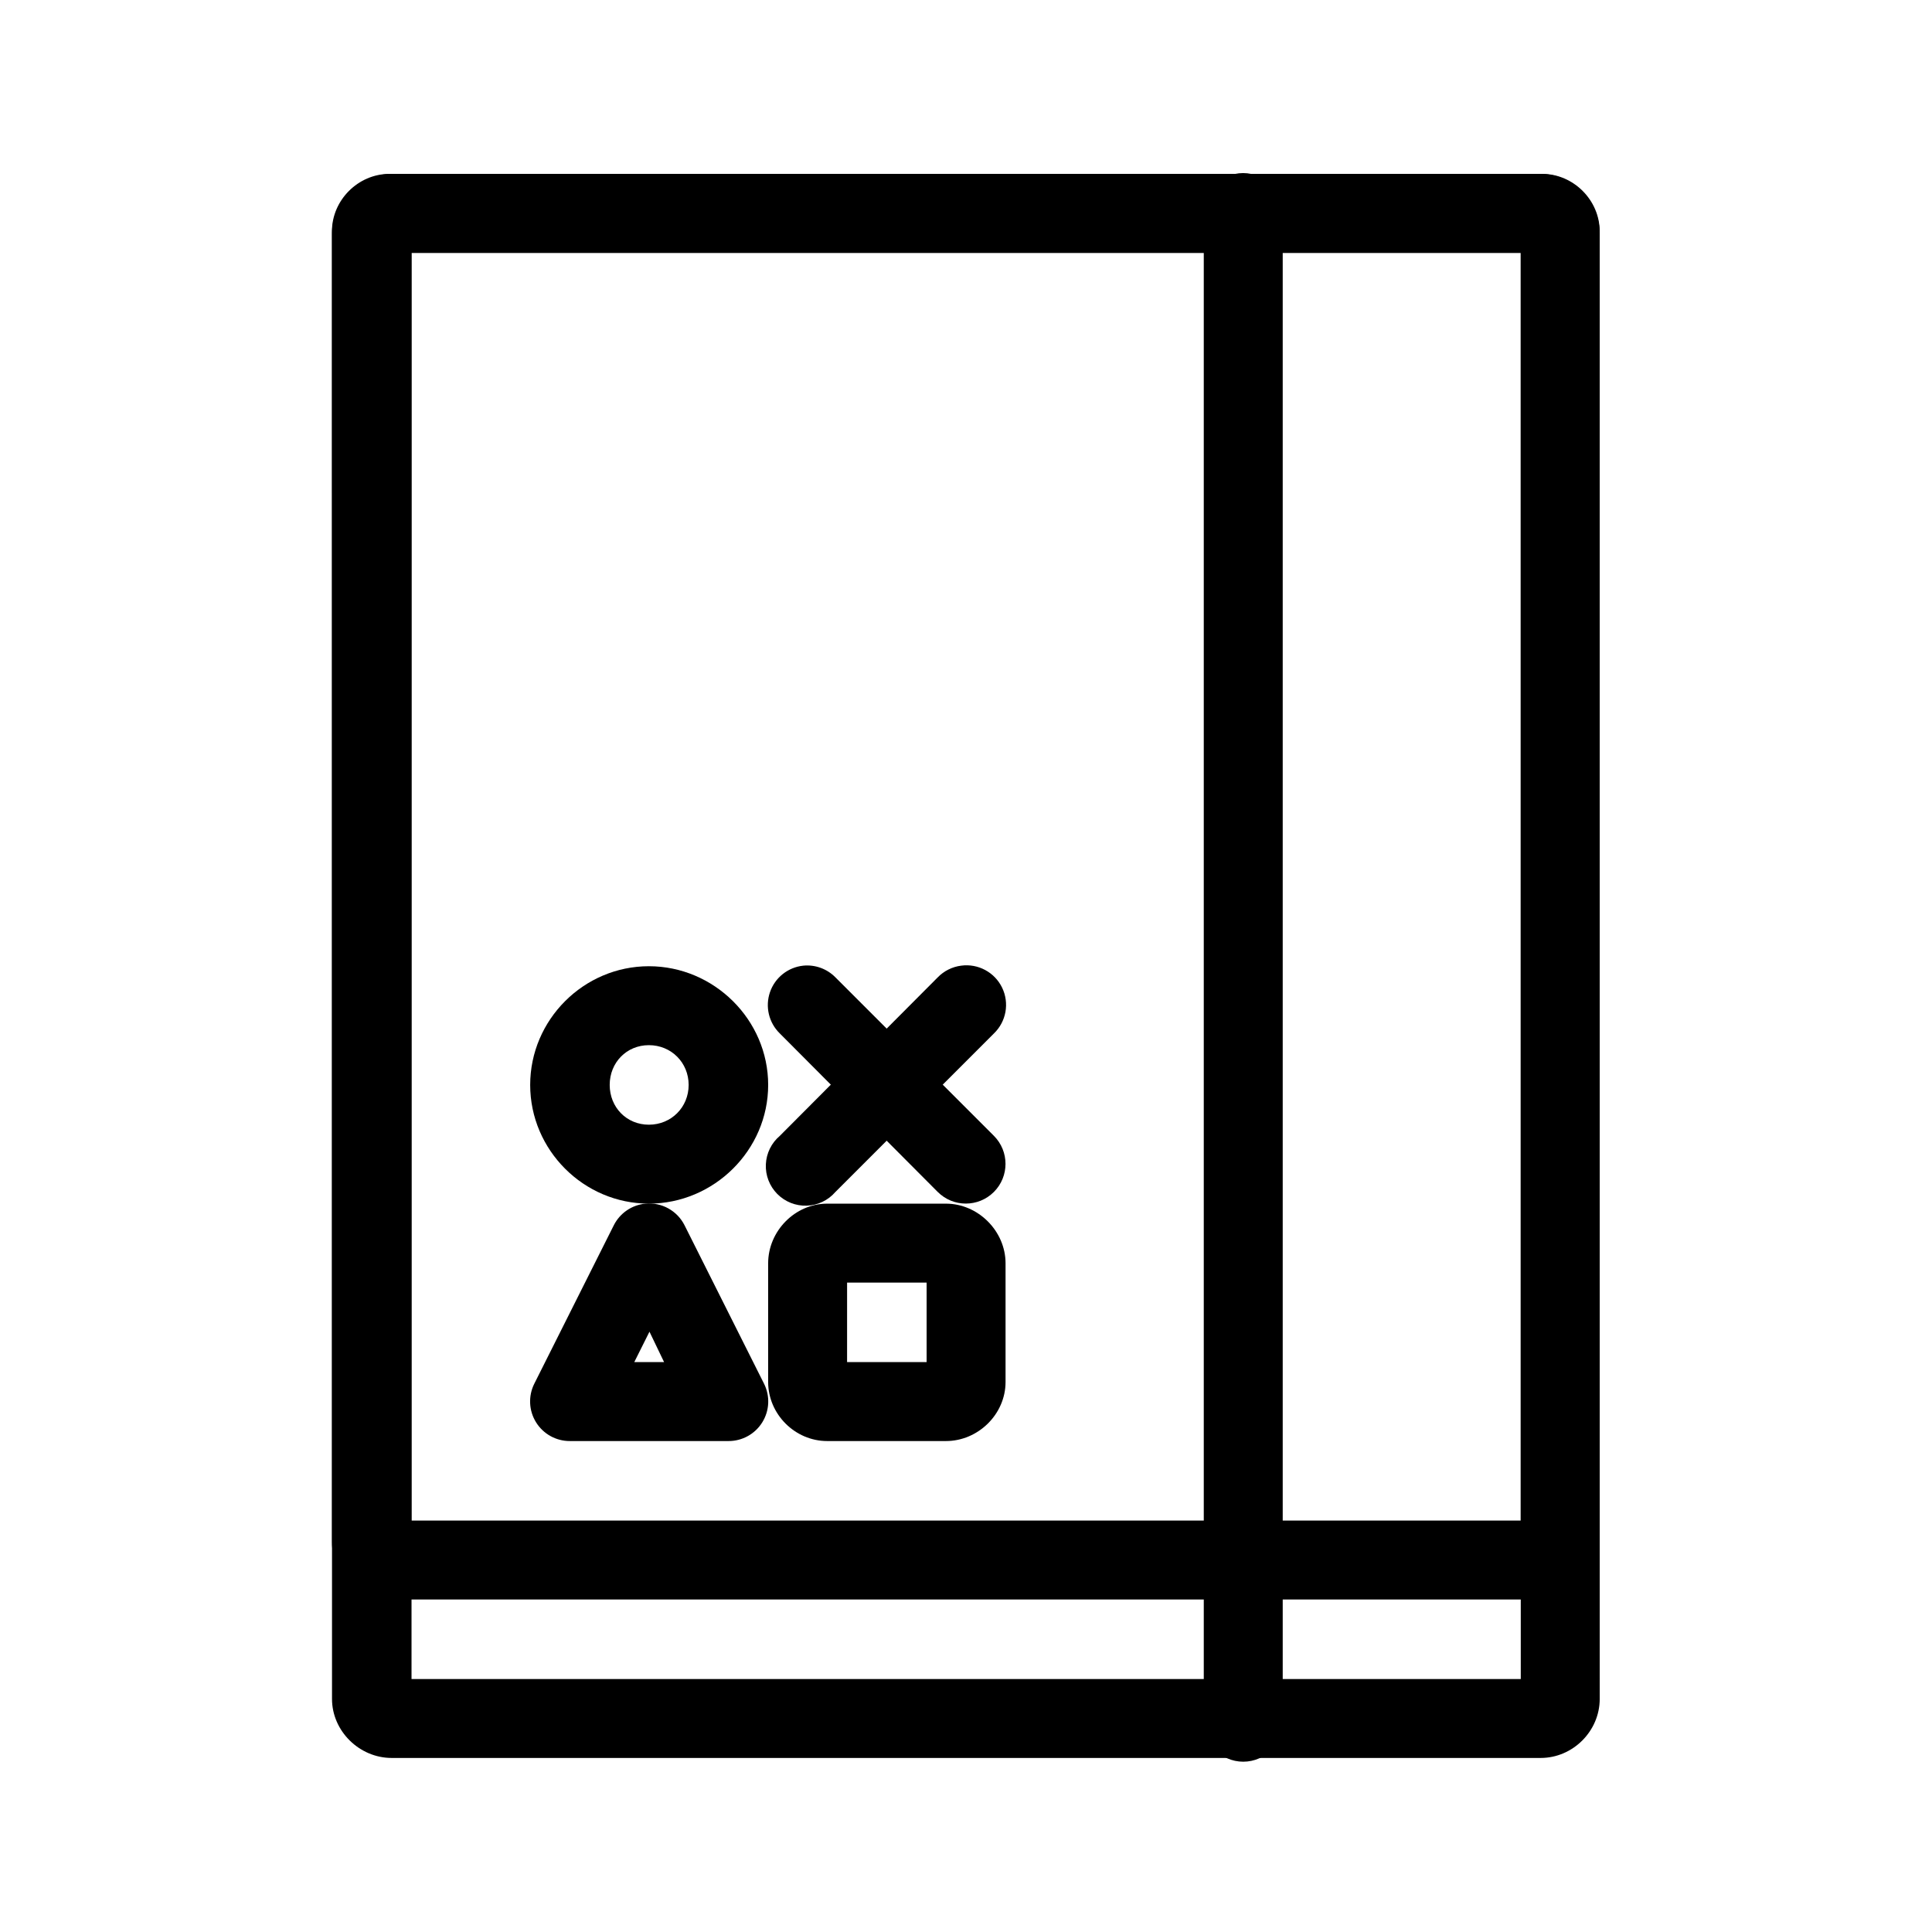 <?xml version="1.0" encoding="UTF-8"?>
<!-- Uploaded to: SVG Repo, www.svgrepo.com, Generator: SVG Repo Mixer Tools -->
<svg fill="#000000" width="800px" height="800px" version="1.1" viewBox="144 144 512 512" xmlns="http://www.w3.org/2000/svg">
 <g fill-rule="evenodd">
  <path d="m315.96 400.06c-17.266 0-31.457 14.191-31.457 31.457s14.191 31.457 31.457 31.457 31.613-14.191 31.613-31.457-14.348-31.457-31.613-31.457zm0 20.918c5.922 0 10.539 4.617 10.539 10.539s-4.617 10.539-10.539 10.539-10.383-4.617-10.383-10.539 4.461-10.539 10.383-10.539z"/>
  <path d="m398.71 399.91c-2.356 0.301-4.543 1.395-6.199 3.098l-41.84 41.996c-2.234 1.887-3.582 4.625-3.711 7.551-0.133 2.926 0.965 5.769 3.023 7.852 2.059 2.082 4.894 3.207 7.82 3.109 2.926-0.102 5.676-1.418 7.59-3.637l41.996-41.992c3.277-3.148 4.16-8.047 2.184-12.141-1.977-4.09-6.359-6.445-10.863-5.836z"/>
  <path d="m356.87 399.91c-4.051 0.43-7.488 3.164-8.816 7.016s-0.309 8.125 2.617 10.961l41.84 41.996v-0.004c4.109 4.109 10.77 4.109 14.879 0 4.106-4.109 4.106-10.77 0-14.875l-41.996-41.996c-2.227-2.269-5.359-3.41-8.523-3.098z"/>
  <path d="m315.03 462.98c-3.59 0.344-6.746 2.512-8.367 5.731l-21.074 41.996c-1.629 3.262-1.449 7.141 0.48 10.234 1.926 3.098 5.324 4.973 8.973 4.953h41.992c3.648 0.02 7.047-1.855 8.973-4.953 1.93-3.094 2.109-6.973 0.48-10.234l-21.074-41.996c-1.945-3.871-6.07-6.148-10.383-5.731zm1.086 33.934 3.875 8.059h-7.902z"/>
  <path d="m363.22 462.98c-8.539 0-15.652 7.266-15.652 15.805v31.457c0 8.539 7.109 15.652 15.652 15.652h31.457c8.539 0 15.805-7.109 15.805-15.652v-31.457c0-8.539-7.266-15.805-15.805-15.805zm5.269 20.918h21.074v21.074h-21.078z"/>
  <path d="m247.79 190.09c-8.539 0-15.805 7.266-15.805 15.805v388.33c0 8.539 7.266 15.652 15.805 15.652h304.5c8.539 0 15.652-7.109 15.652-15.652l-0.004-388.33c0-8.539-7.109-15.805-15.652-15.805zm5.269 20.918h293.96v377.95h-293.96z"/>
  <path d="m247.16 190.09c-8.234 0-15.188 6.953-15.188 15.188l0.004 347.42c0 8.234 6.953 15.188 15.188 15.188h305.58c8.234 0 15.188-6.953 15.188-15.188l-0.004-347.42c0-8.234-6.953-15.188-15.188-15.188zm5.887 20.918h293.96v335.96h-293.96z"/>
  <path d="m472.31 189.93c-5.398 0.617-9.434 5.258-9.297 10.691v398.87c-0.246 2.926 0.742 5.824 2.731 7.984 1.988 2.164 4.793 3.394 7.731 3.394s5.738-1.23 7.727-3.394c1.988-2.16 2.977-5.059 2.731-7.984v-398.87c0.074-3.023-1.16-5.934-3.387-7.981-2.227-2.047-5.227-3.035-8.234-2.711z"/>
 </g>
</svg>